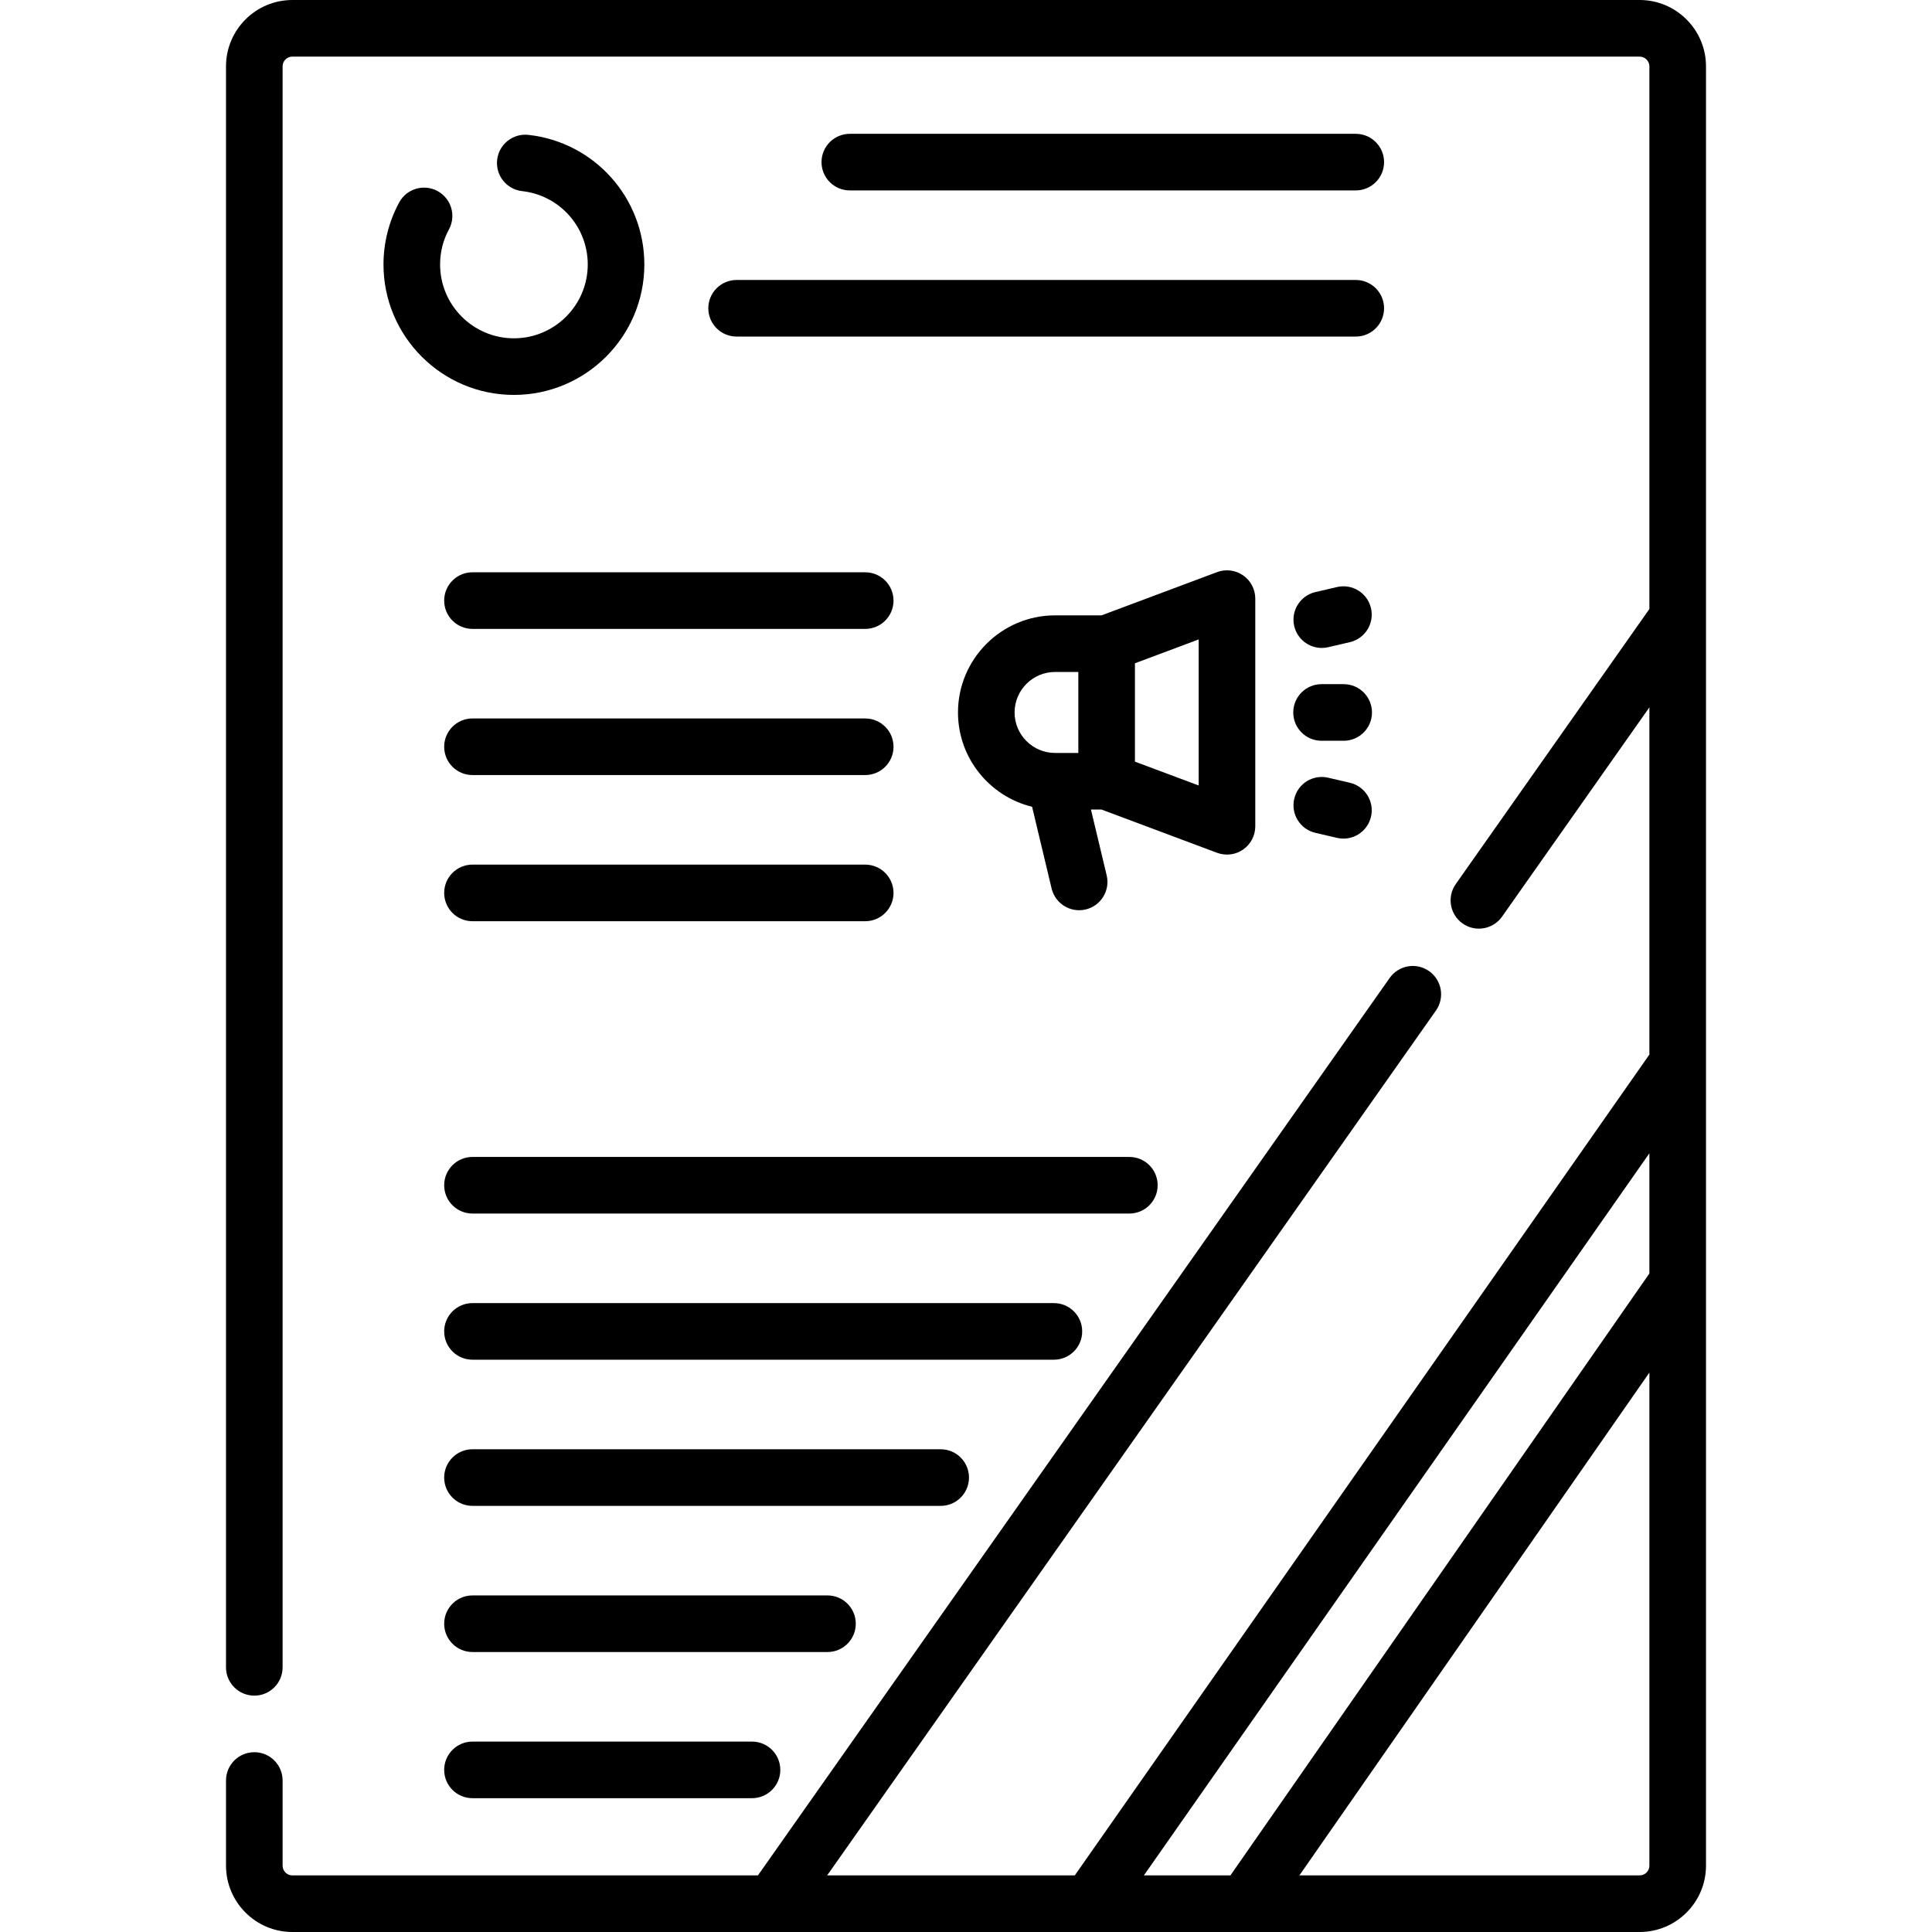 <svg id="Capa_1" enable-background="new 0 0 512 512" height="512" viewBox="0 0 512 512" width="512" xmlns="http://www.w3.org/2000/svg"><g><path d="m359.291 50.462c4.143 0 7.5-3.357 7.5-7.5s-3.357-7.5-7.5-7.5h-134.08c-4.143 0-7.5 3.357-7.5 7.5s3.357 7.5 7.5 7.5z"/><path d="m187.711 81.696c0 4.143 3.357 7.5 7.5 7.5h164.08c4.143 0 7.5-3.357 7.5-7.5s-3.357-7.5-7.5-7.5h-164.08c-4.143 0-7.5 3.358-7.5 7.5z"/><path d="m117.711 159.164c0 4.143 3.357 7.5 7.5 7.5h104.08c4.143 0 7.5-3.357 7.5-7.5s-3.357-7.5-7.5-7.5h-104.08c-4.143 0-7.5 3.357-7.5 7.5z"/><path d="m125.211 205.398h104.08c4.143 0 7.5-3.357 7.5-7.5s-3.357-7.5-7.5-7.5h-104.08c-4.143 0-7.5 3.357-7.5 7.5s3.357 7.5 7.5 7.5z"/><path d="m125.211 244.133h104.08c4.143 0 7.5-3.357 7.5-7.5s-3.357-7.5-7.5-7.5h-104.08c-4.143 0-7.5 3.357-7.5 7.5s3.357 7.5 7.5 7.5z"/><path d="m306.791 314.102c0-4.143-3.357-7.5-7.5-7.5h-174.08c-4.143 0-7.5 3.357-7.5 7.5s3.357 7.5 7.5 7.5h174.08c4.143 0 7.5-3.358 7.5-7.5z"/><path d="m286.791 352.836c0-4.143-3.357-7.5-7.5-7.5h-154.08c-4.143 0-7.5 3.357-7.5 7.5s3.357 7.5 7.5 7.5h154.08c4.143 0 7.5-3.357 7.5-7.5z"/><path d="m256.791 391.57c0-4.143-3.357-7.5-7.5-7.5h-124.08c-4.143 0-7.5 3.357-7.5 7.5s3.357 7.5 7.5 7.5h124.08c4.143 0 7.5-3.357 7.5-7.5z"/><path d="m226.791 430.305c0-4.143-3.357-7.5-7.5-7.5h-94.08c-4.143 0-7.5 3.357-7.5 7.5s3.357 7.5 7.5 7.5h94.08c4.143 0 7.5-3.358 7.5-7.5z"/><path d="m125.211 461.539c-4.143 0-7.5 3.357-7.5 7.5s3.357 7.5 7.5 7.5h74.08c4.143 0 7.5-3.357 7.5-7.5s-3.357-7.5-7.5-7.5z"/><path d="m115.95 50.629c-3.642-1.976-8.194-.621-10.166 3.023-2.719 5.019-4.155 10.704-4.155 16.44 0 19.06 15.506 34.565 34.564 34.565 19.06 0 34.565-15.506 34.565-34.565 0-17.645-13.212-32.412-30.733-34.35-4.108-.455-7.824 2.514-8.278 6.63-.456 4.116 2.513 7.823 6.63 8.278 9.909 1.097 17.382 9.454 17.382 19.441 0 10.788-8.777 19.565-19.565 19.565s-19.564-8.777-19.564-19.565c0-3.296.789-6.425 2.345-9.298 1.971-3.64.618-8.191-3.025-10.164z"/><path d="m434.518 0h-357.036c-9.698 0-17.589 7.891-17.589 17.589v424.274c0 4.143 3.357 7.5 7.5 7.5s7.5-3.357 7.5-7.5v-424.274c0-1.428 1.161-2.589 2.589-2.589h357.035c1.428 0 2.589 1.161 2.589 2.589v143.802l-51.312 72.894c-2.385 3.388-1.571 8.066 1.815 10.45 3.389 2.385 8.067 1.57 10.45-1.815l39.046-55.469v92.021c-5.275 7.537-146.242 208.908-152.276 217.528h-65.626l161.337-229.193c2.385-3.388 1.571-8.066-1.815-10.45-3.388-2.384-8.066-1.57-10.45 1.815l-167.416 237.828h-123.377c-1.428 0-2.589-1.161-2.589-2.589v-22.561c0-4.143-3.357-7.5-7.5-7.5s-7.5 3.357-7.5 7.5v22.562c0 9.698 7.891 17.589 17.589 17.589h357.035c9.698 0 17.589-7.891 17.589-17.589v-476.823c0-9.698-7.89-17.589-17.588-17.589zm-131.377 497c5.222-7.459 127.171-181.666 133.965-191.372v31.857l-111.031 159.515zm131.377 0h-90.166l92.755-133.258v130.669c-.001 1.428-1.162 2.589-2.589 2.589z"/><path d="m329.437 225.139c2.021-1.401 3.226-3.704 3.226-6.163v-60.335c0-2.459-1.205-4.762-3.226-6.163s-4.598-1.723-6.903-.861l-30.622 11.46h-12.302c-14.188 0-25.732 11.544-25.732 25.732 0 12.088 8.382 22.251 19.637 24.996l5.175 21.656c.96 4.015 4.992 6.516 9.038 5.552 4.028-.963 6.515-5.01 5.552-9.038l-4.166-17.435h2.798l30.621 11.46c2.328.869 4.902.526 6.904-.861zm-60.56-36.33c0-5.918 4.814-10.732 10.732-10.732h6.16v21.464h-6.16c-5.918-.001-10.732-4.815-10.732-10.732zm48.785 19.352-16.893-6.322v-26.062l16.893-6.322z"/><path d="m356.088 181.309h-5.862c-4.143 0-7.5 3.357-7.5 7.5s3.357 7.5 7.5 7.5h5.862c4.143 0 7.5-3.357 7.5-7.5s-3.358-7.5-7.5-7.5z"/><path d="m350.281 171.713c.562 0 1.134-.064 1.705-.197l5.737-1.334c4.035-.938 6.545-4.969 5.606-9.003-.938-4.036-4.969-6.543-9.003-5.606l-5.737 1.334c-4.035.938-6.545 4.969-5.606 9.003.805 3.463 3.889 5.803 7.298 5.803z"/><path d="m351.986 206.101c-4.035-.95-8.065 1.572-9.003 5.606s1.571 8.065 5.606 9.003l5.737 1.334c4.001.937 8.06-1.547 9.003-5.606.938-4.034-1.571-8.065-5.606-9.003z"/></g></svg>